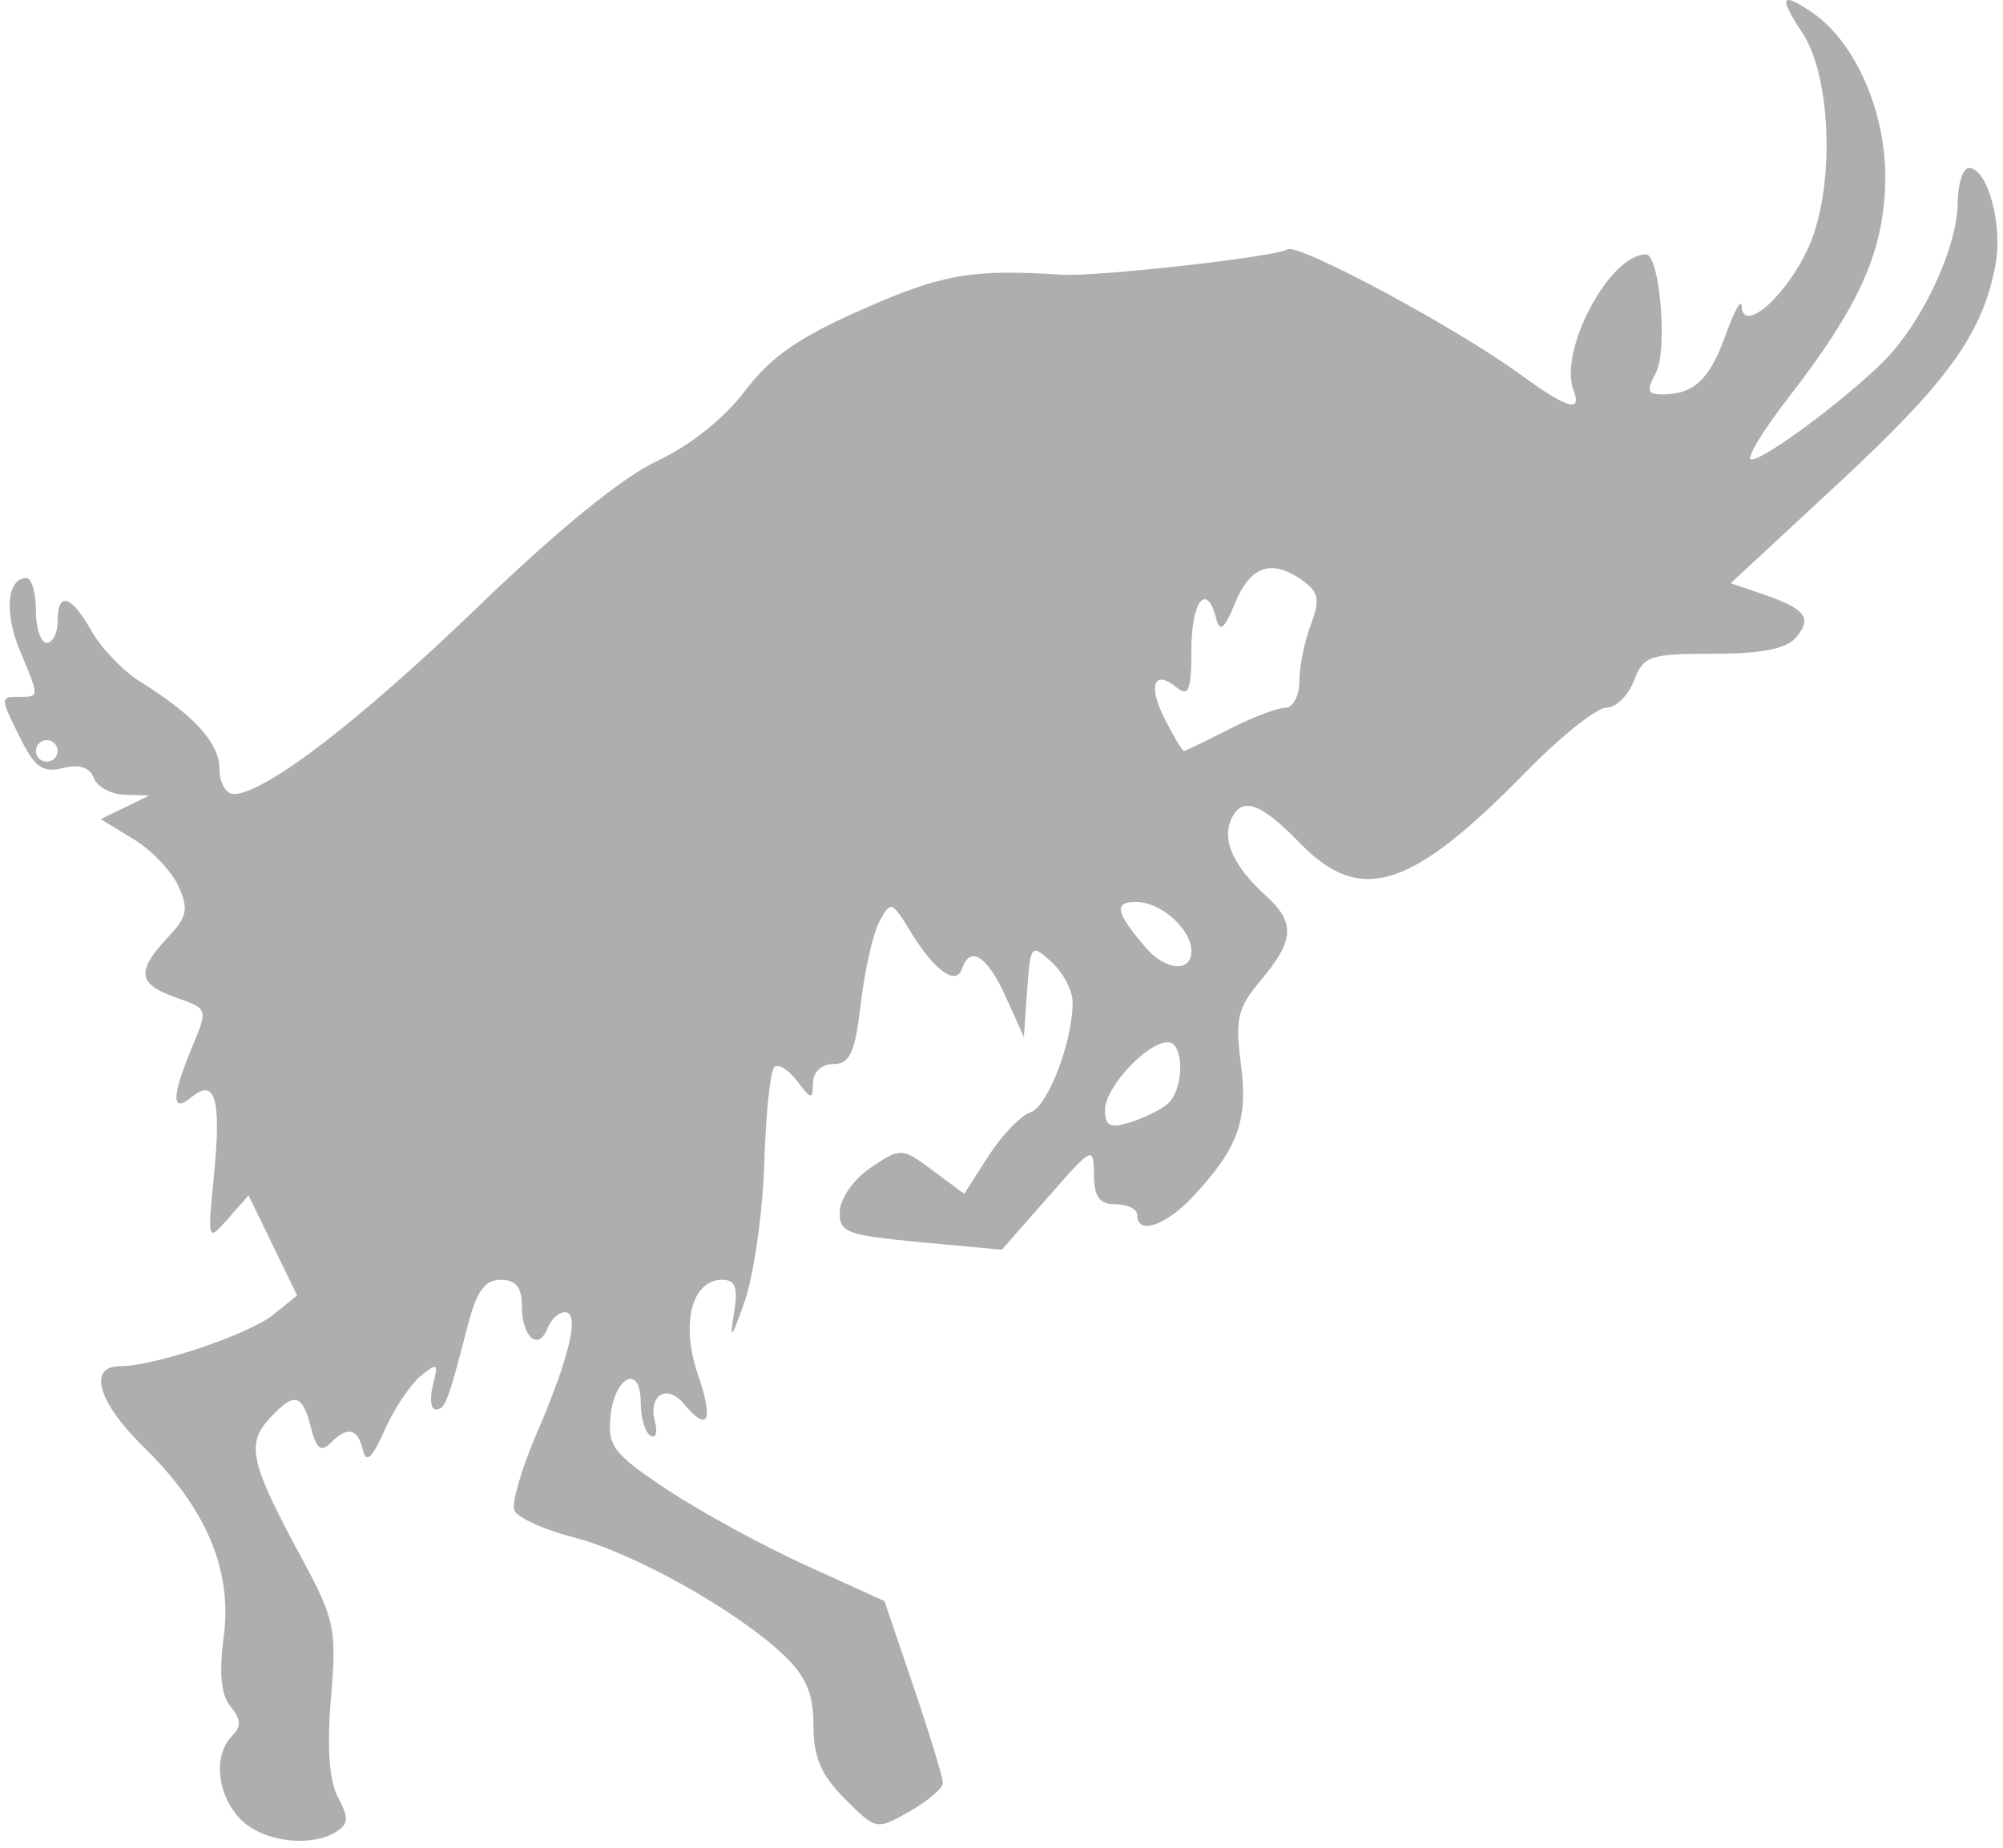 <?xml version="1.0" encoding="UTF-8" standalone="no"?><svg xmlns="http://www.w3.org/2000/svg" xmlns:xlink="http://www.w3.org/1999/xlink" fill="#aeaeae" height="244.1" preserveAspectRatio="xMidYMid meet" version="1" viewBox="242.8 410.8 264.5 244.1" width="264.5" zoomAndPan="magnify"><g id="change1_1"><path d="m478.97 410.8c-0.744 0.007-0.085 1.416 1.875 4.406 3.822 5.833 4.252 20.388 0.844 28.094-2.879 6.509-8.775 11.75-8.906 7.906-0.034-1.008-0.973 0.66-2.062 3.719-2.113 5.93-4.191 7.934-8.281 7.969-2.121 0.018-2.264-0.454-0.969-2.875 1.576-2.945 0.508-15.625-1.312-15.625-4.817 0-11.581 12.709-9.562 17.969 1.158 3.018-0.857 2.41-7.062-2.125-8.428-6.159-29.306-17.374-30.719-16.5-1.61 0.995-25.192 3.639-29.812 3.344-11.87-0.76-15.696-0.097-26.156 4.5-8.557 3.76-12.249 6.33-15.688 10.875-2.738 3.618-7.284 7.225-11.625 9.25-4.547 2.121-13.083 9.079-23.594 19.219-15.679 15.126-28.223 24.75-32.281 24.75-1.023 0-1.875-1.489-1.875-3.312 0-3.405-3.334-7.093-10.469-11.531-2.232-1.388-5.109-4.376-6.406-6.656-2.751-4.835-4.5-5.345-4.5-1.312 0 1.568-0.653 2.844-1.438 2.844-0.784 0-1.438-1.929-1.438-4.281 0-2.353-0.55-4.281-1.25-4.281-2.527 0-2.957 4.549-0.875 9.531 2.608 6.241 2.622 6.156 0 6.156-2.644 0-2.65-2.7e-4 0.156 5.625 1.856 3.721 2.936 4.441 5.562 3.781 2.147-0.539 3.524-0.092 4.062 1.312 0.449 1.171 2.273 2.166 4.062 2.219l3.281 0.094-3.219 1.562-3.219 1.562 4.312 2.625c2.375 1.444 5.04 4.217 5.938 6.188 1.39 3.05 1.191 4.077-1.438 6.875-4.141 4.408-3.921 6.116 1.125 7.875 4.229 1.474 4.252 1.483 2.156 6.5-2.75 6.582-2.785 8.89-0.094 6.656 3.118-2.588 3.948 0.251 2.969 10.219-0.873 8.882-0.859 8.915 1.844 5.844l2.719-3.094 3.188 6.594 3.219 6.625-3.125 2.531c-3.244 2.627-15.695 6.812-20.219 6.812-4.339 0-2.976 4.76 3.062 10.656 8.285 8.09 11.756 16.304 10.594 25.062-0.645 4.859-0.357 7.728 0.906 9.25 1.388 1.673 1.438 2.625 0.188 3.875-2.542 2.542-1.974 7.901 1.188 11.062 2.943 2.943 9.236 3.71 12.625 1.562 1.562-0.99 1.611-1.84 0.188-4.5-1.17-2.185-1.485-6.565-0.938-13.094 0.771-9.193 0.531-10.394-3.938-18.656-6.623-12.246-7.27-14.885-4.281-18.188 3.321-3.67 4.435-3.459 5.562 1.031 0.711 2.832 1.337 3.351 2.562 2.125 2.296-2.296 3.613-2.021 4.312 0.875 0.444 1.84 1.201 1.138 2.875-2.625 1.249-2.807 3.392-6.011 4.75-7.125 2.23-1.83 2.372-1.711 1.625 1.188-0.455 1.764-0.283 3.219 0.375 3.219 1.241 0 1.604-0.943 4.219-11.062 1.172-4.537 2.25-6.062 4.344-6.062 2.015 0 2.812 0.993 2.812 3.5 0 4.09 2.198 5.974 3.375 2.906 0.45-1.172 1.489-2.125 2.312-2.125 2.009 0 0.623 5.905-3.781 16.125-1.964 4.557-3.273 9.074-2.906 10.031 0.367 0.957 3.915 2.579 7.875 3.594 7.903 2.026 21.546 9.68 27.688 15.531 2.965 2.825 3.938 5.087 3.938 9.281 0 4.228 0.98 6.543 4.156 9.719 4.141 4.141 4.177 4.135 8.531 1.656 2.409-1.371 4.401-3.061 4.406-3.75 0.005-0.689-1.722-6.359-3.844-12.625l-3.875-11.406-10.375-4.719c-5.707-2.601-13.944-7.101-18.312-10-7.069-4.692-7.885-5.766-7.5-9.625 0.537-5.378 4-7.029 4-1.906 0 1.98 0.57 3.967 1.281 4.406 0.711 0.439 0.981-0.394 0.594-1.875-0.919-3.514 1.588-5.03 3.844-2.312 3.187 3.84 3.945 2.223 1.844-3.875-2.312-6.71-0.835-12.531 3.188-12.531 1.784 0 2.14 1.033 1.531 4.656-0.588 3.498-0.24 3.062 1.438-1.781 1.222-3.529 2.391-11.735 2.594-18.219 0.203-6.483 0.795-12.201 1.312-12.719 0.517-0.517 1.857 0.27 3 1.781 1.888 2.495 2.084 2.547 2.125 0.281 0.027-1.467 1.158-2.5 2.719-2.5 2.162 0 2.829-1.492 3.594-8 0.517-4.396 1.627-9.271 2.469-10.844 1.462-2.733 1.638-2.684 4.125 1.406 3.108 5.111 6.002 7.182 6.781 4.844 1.047-3.141 3.332-1.671 5.75 3.688l2.406 5.344 0.438-6.219c0.443-6.035 0.529-6.121 3.219-3.688 1.52 1.375 2.781 3.76 2.781 5.312 0 5.24-3.269 13.78-5.562 14.531-1.253 0.41-3.752 2.996-5.531 5.75l-3.219 5.031-4.156-3.094c-4.107-3.036-4.221-3.037-8.188-0.375-2.224 1.493-4.04 4.083-4.094 5.781-0.089 2.789 0.863 3.145 10.656 4.062l10.75 1 6.062-6.906c5.893-6.736 6.065-6.845 6.094-3.031 0.022 2.961 0.722 3.938 2.875 3.938 1.568 0 2.844 0.622 2.844 1.406 0 2.688 3.75 1.452 7.406-2.469 5.925-6.352 7.268-10.09 6.281-17.531-0.783-5.905-0.441-7.345 2.688-11.062 4.375-5.199 4.52-7.569 0.625-11.094-4.091-3.702-5.742-7.115-4.719-9.781 1.326-3.455 3.844-2.699 9.125 2.75 8.051 8.306 14.648 6.28 29.844-9.25 4.603-4.704 9.41-8.562 10.688-8.562 1.277 0 2.911-1.602 3.656-3.562 1.251-3.29 2.075-3.562 10.5-3.562 6.439 0 9.665-0.654 10.938-2.188 2.136-2.574 1.225-3.744-4.438-5.688l-4.219-1.438 14.344-13.312c14.416-13.389 18.916-19.67 20.625-28.781 0.986-5.256-1.069-12.75-3.5-12.75-0.804 0-1.483 2.076-1.5 4.625-0.037 5.421-4.017 14.432-8.75 19.812-3.987 4.533-16.51 14.062-18.5 14.062-0.776 0 1.438-3.709 4.938-8.219 9.435-12.158 12.661-19.456 12.75-28.875 0.085-8.995-4.086-18.312-9.906-22.125-1.458-0.955-2.429-1.473-2.875-1.469zm-68.156 75.031c1.203 0.023 2.56 0.598 4.094 1.719 2.057 1.504 2.213 2.538 0.969 5.812-0.831 2.184-1.5 5.528-1.5 7.438s-0.833 3.469-1.844 3.469c-1.01 0-4.361 1.275-7.438 2.844-3.076 1.568-5.763 2.875-5.969 2.875-0.206 0-1.304-1.872-2.469-4.125-2.316-4.478-1.5-6.766 1.531-4.25 1.554 1.29 1.938 0.352 1.938-5 0-6.471 2.03-9.002 3.281-4.094 0.481 1.888 1.079 1.35 2.531-2.156 1.272-3.071 2.87-4.57 4.875-4.531zm-161.84 22.719c0.784 0 1.438 0.653 1.438 1.438s-0.653 1.406-1.438 1.406c-0.784 0-1.438-0.622-1.438-1.406 0-0.784 0.653-1.438 1.438-1.438zm143.84 21.375c3.3 0 7.312 3.591 7.312 6.531 0 2.814-3.413 2.544-6-0.469-4.002-4.66-4.286-6.062-1.312-6.062zm4.188 18.531c2.245 0 2.171 6.407-0.094 8.219-0.98 0.784-3.236 1.865-5 2.406-2.544 0.78-3.188 0.421-3.188-1.719 0-2.932 5.55-8.906 8.281-8.906z" fill="inherit"/></g></svg>